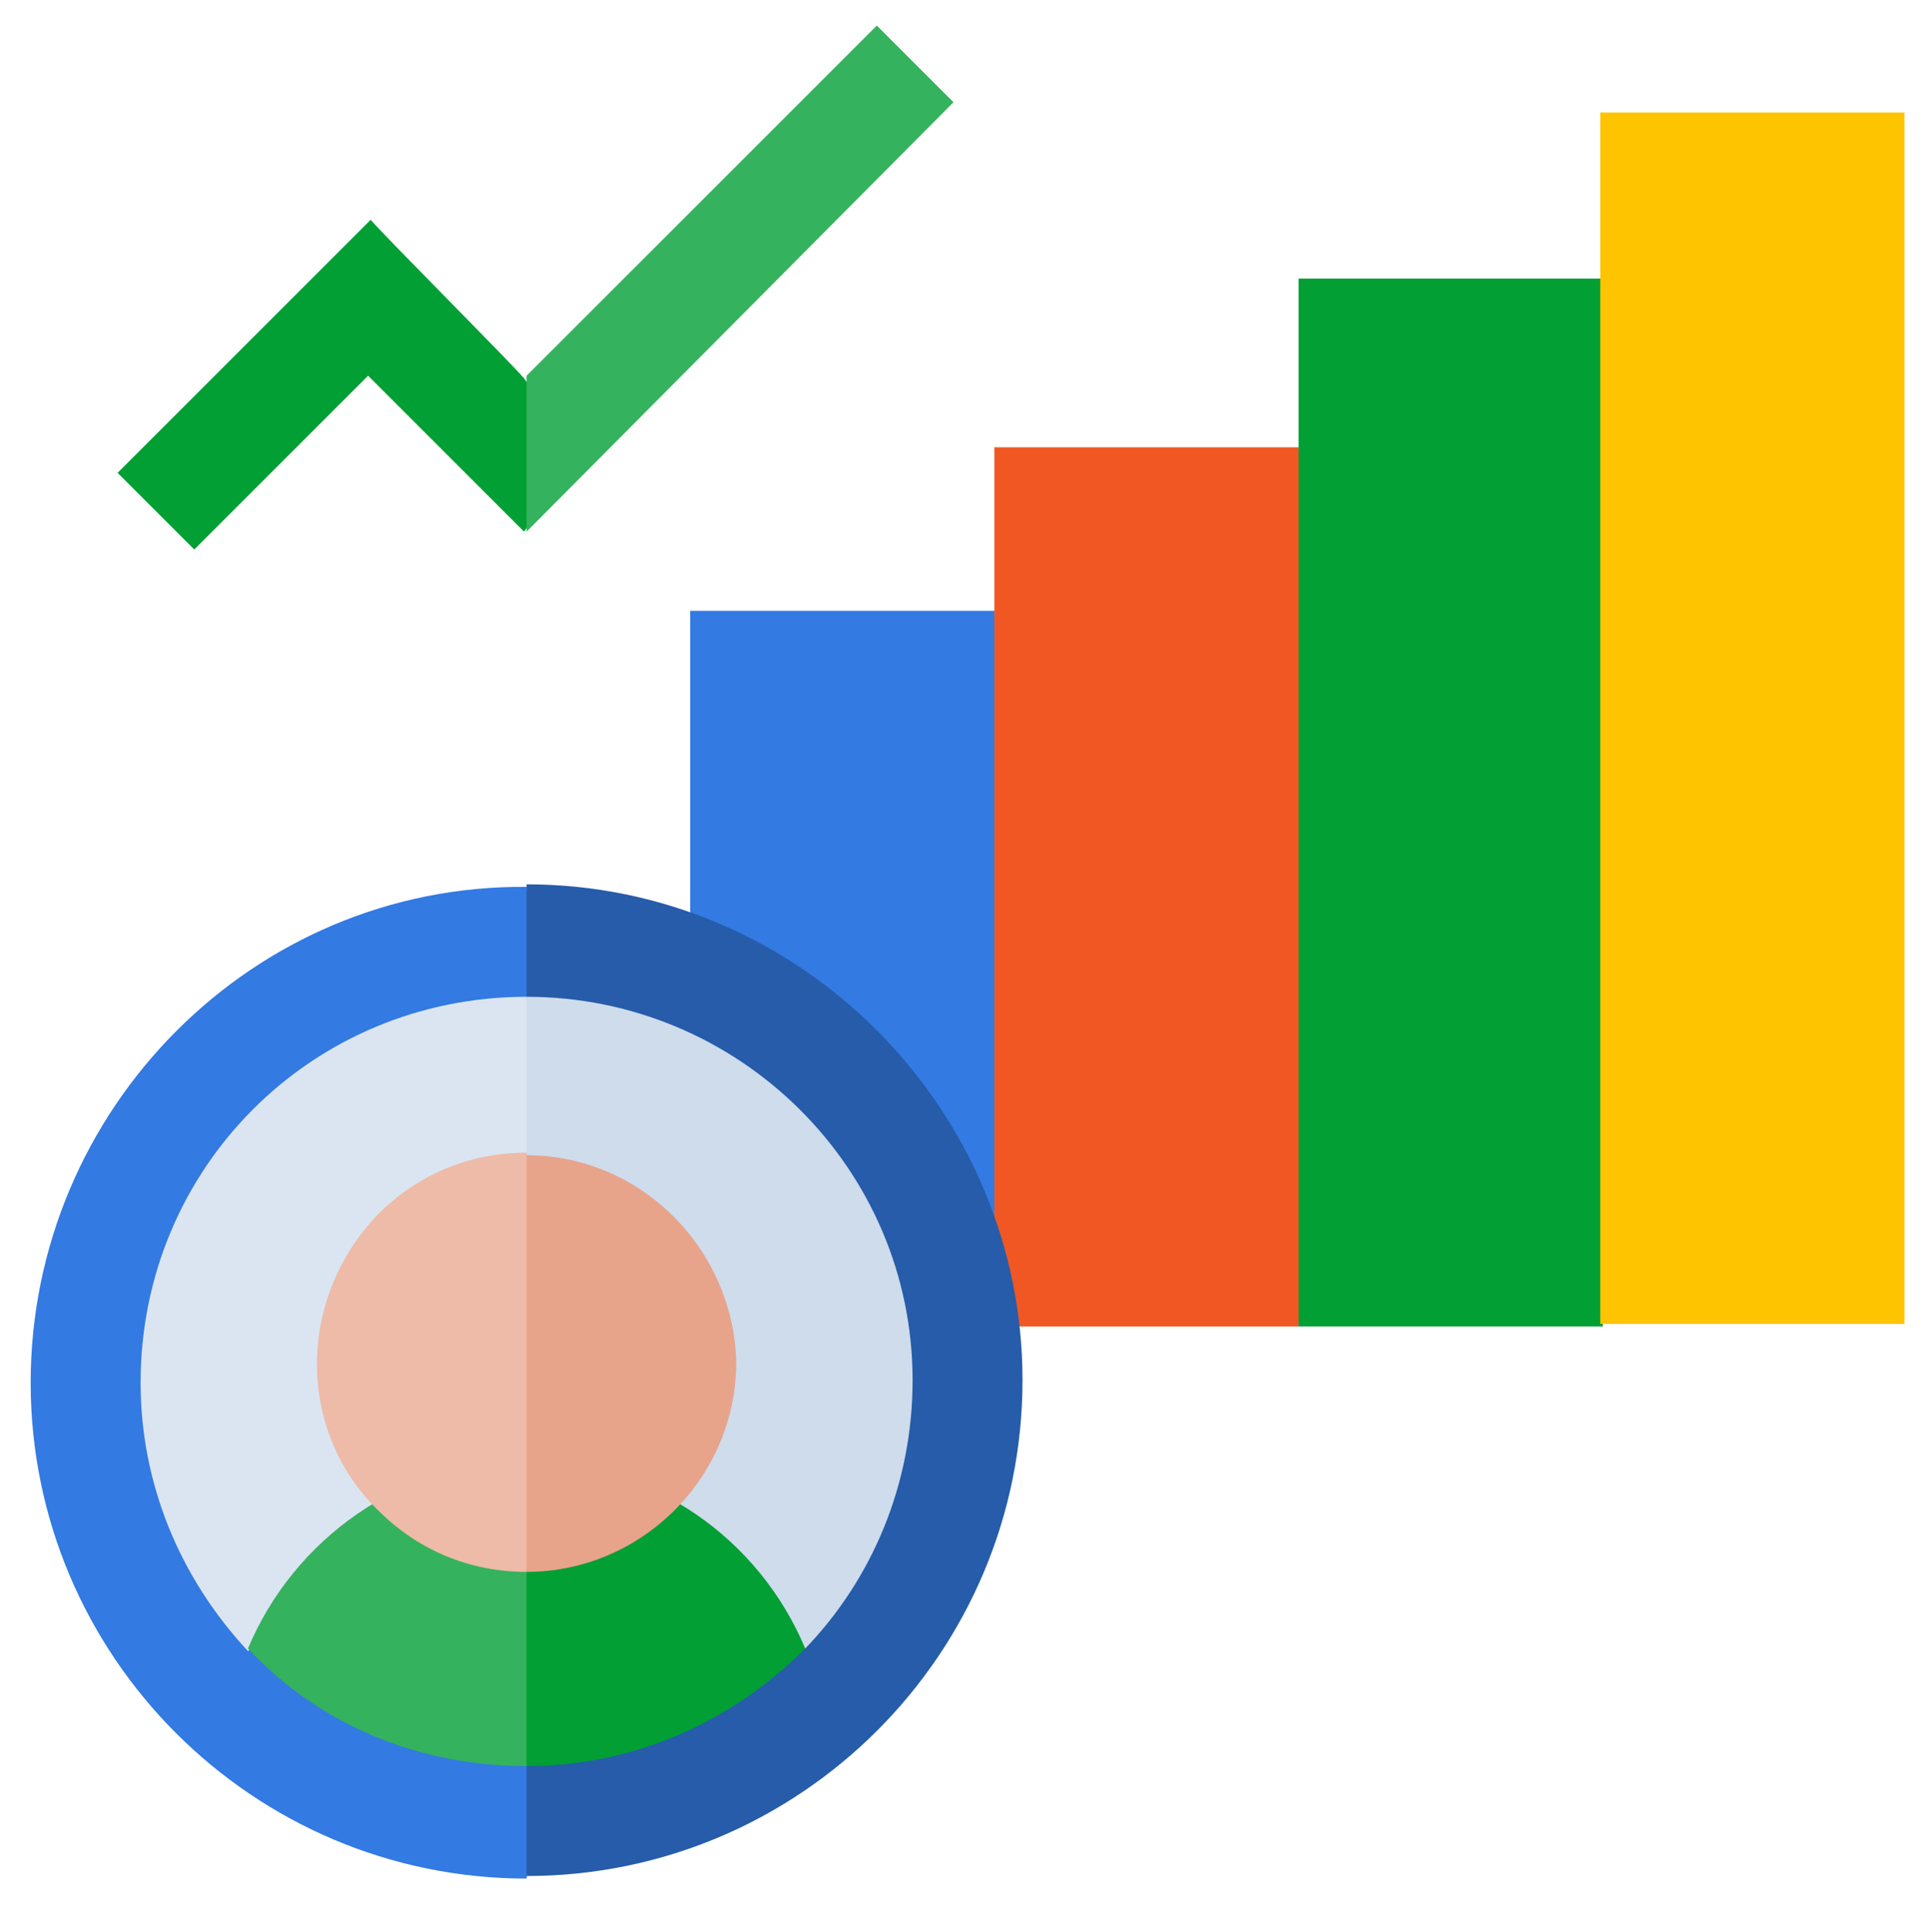 <?xml version="1.0" encoding="utf-8"?>
<!-- Generator: Adobe Illustrator 25.2.1, SVG Export Plug-In . SVG Version: 6.00 Build 0)  -->
<svg version="1.1" id="Layer_1" xmlns="http://www.w3.org/2000/svg" xmlns:xlink="http://www.w3.org/1999/xlink" x="0px" y="0px"
	 width="75.5px" height="75.6px" viewBox="0 0 75.5 75.6" style="enable-background:new 0 0 75.5 75.6;" xml:space="preserve">
<style type="text/css">
	.st0{fill:#337AE2;}
	.st1{fill:#F15723;}
	.st2{fill:#029F34;}
	.st3{fill:#265CAA;}
	.st4{fill:#FEC400;}
	.st5{fill:#DAE5F1;}
	.st6{fill:#CEDCEC;}
	.st7{fill:#35B25D;}
	.st8{fill:#EDBBA7;}
	.st9{fill:#E8A38B;}
</style>
<g id="XMLID_4634_">
	<path id="XMLID_4671_" class="st0" d="M1.2,54.1c0,10.7,8.7,19.4,19.4,19.4l2.2-19.4l-2.2-19.4C9.9,34.6,1.2,43.4,1.2,54.1z"/>
	<path id="XMLID_4650_" class="st0" d="M27,51.9h11.9l1.1-14l-1.1-14c-1.4,0-10.4,0-11.9,0L27,51.9L27,51.9z"/>
	<path id="XMLID_4649_" class="st1" d="M38.9,51.9h11.9l2.2-17.2l-2.2-17.2c-1.4,0-10.4,0-11.9,0C38.9,17.4,38.9,51.9,38.9,51.9z"/>
	<path id="XMLID_4636_" class="st2" d="M50.8,51.9h11.9l1.1-20.5l-1.1-20.5c-1.4,0-10.4,0-11.9,0L50.8,51.9L50.8,51.9z"/>
	<path id="XMLID_4655_" class="st3" d="M20.6,34.6v38.8c10.7,0,19.4-8.7,19.4-19.4C40,43.4,31.3,34.6,20.6,34.6z"/>
	<path id="XMLID_4535_" class="st4" d="M62.6,4.4h11.9v47.4H62.6V4.4z"/>
	<path id="XMLID_4668_" class="st5" d="M5.5,54.1c0,3.9,1.5,7.6,4.2,10.5l13-10.5L20.6,39C12.2,39,5.5,45.7,5.5,54.1z"/>
	<path id="XMLID_4656_" class="st6" d="M20.6,39v17.2l10.9,8.3c2.6-2.7,4.2-6.4,4.2-10.5C35.7,45.7,28.9,39,20.6,39z"/>
	<path id="XMLID_4667_" class="st7" d="M9.7,64.5c2.8,3,6.7,4.6,10.9,4.6l2.2-6l-2.2-6C15.7,57.2,11.5,60.2,9.7,64.5z"/>
	<path id="XMLID_4657_" class="st2" d="M20.6,57.2v11.9c4.3,0,8.1-1.8,10.9-4.6C29.7,60.2,25.5,57.2,20.6,57.2z"/>
	<path id="XMLID_4659_" class="st8" d="M14.8,59.1c1.5,1.5,3.5,2.4,5.8,2.4l2.2-8.2l-2.2-8.2c-2.3,0-4.3,0.9-5.8,2.4
		C11.6,50.8,11.6,56,14.8,59.1z"/>
	<path id="XMLID_4654_" class="st9" d="M20.6,45.2v16.3c4.5,0,8.2-3.7,8.2-8.2C28.7,48.9,25.1,45.2,20.6,45.2z"/>
	<path id="XMLID_4665_" class="st2" d="M14.5,8.6c-2.7,2.7-8.3,8.3-9.9,9.9l3,3c1.8-1.8,5.7-5.7,6.8-6.8c0.7,0.7,5.4,5.4,6.1,6.1
		l2.2-3l-2.2-3C19.8,14,15.2,9.4,14.5,8.6L14.5,8.6z"/>
	<path id="XMLID_4663_" class="st7" d="M34.3,1L20.6,14.7v6.1L37.3,4L34.3,1z"/>
</g>
</svg>

